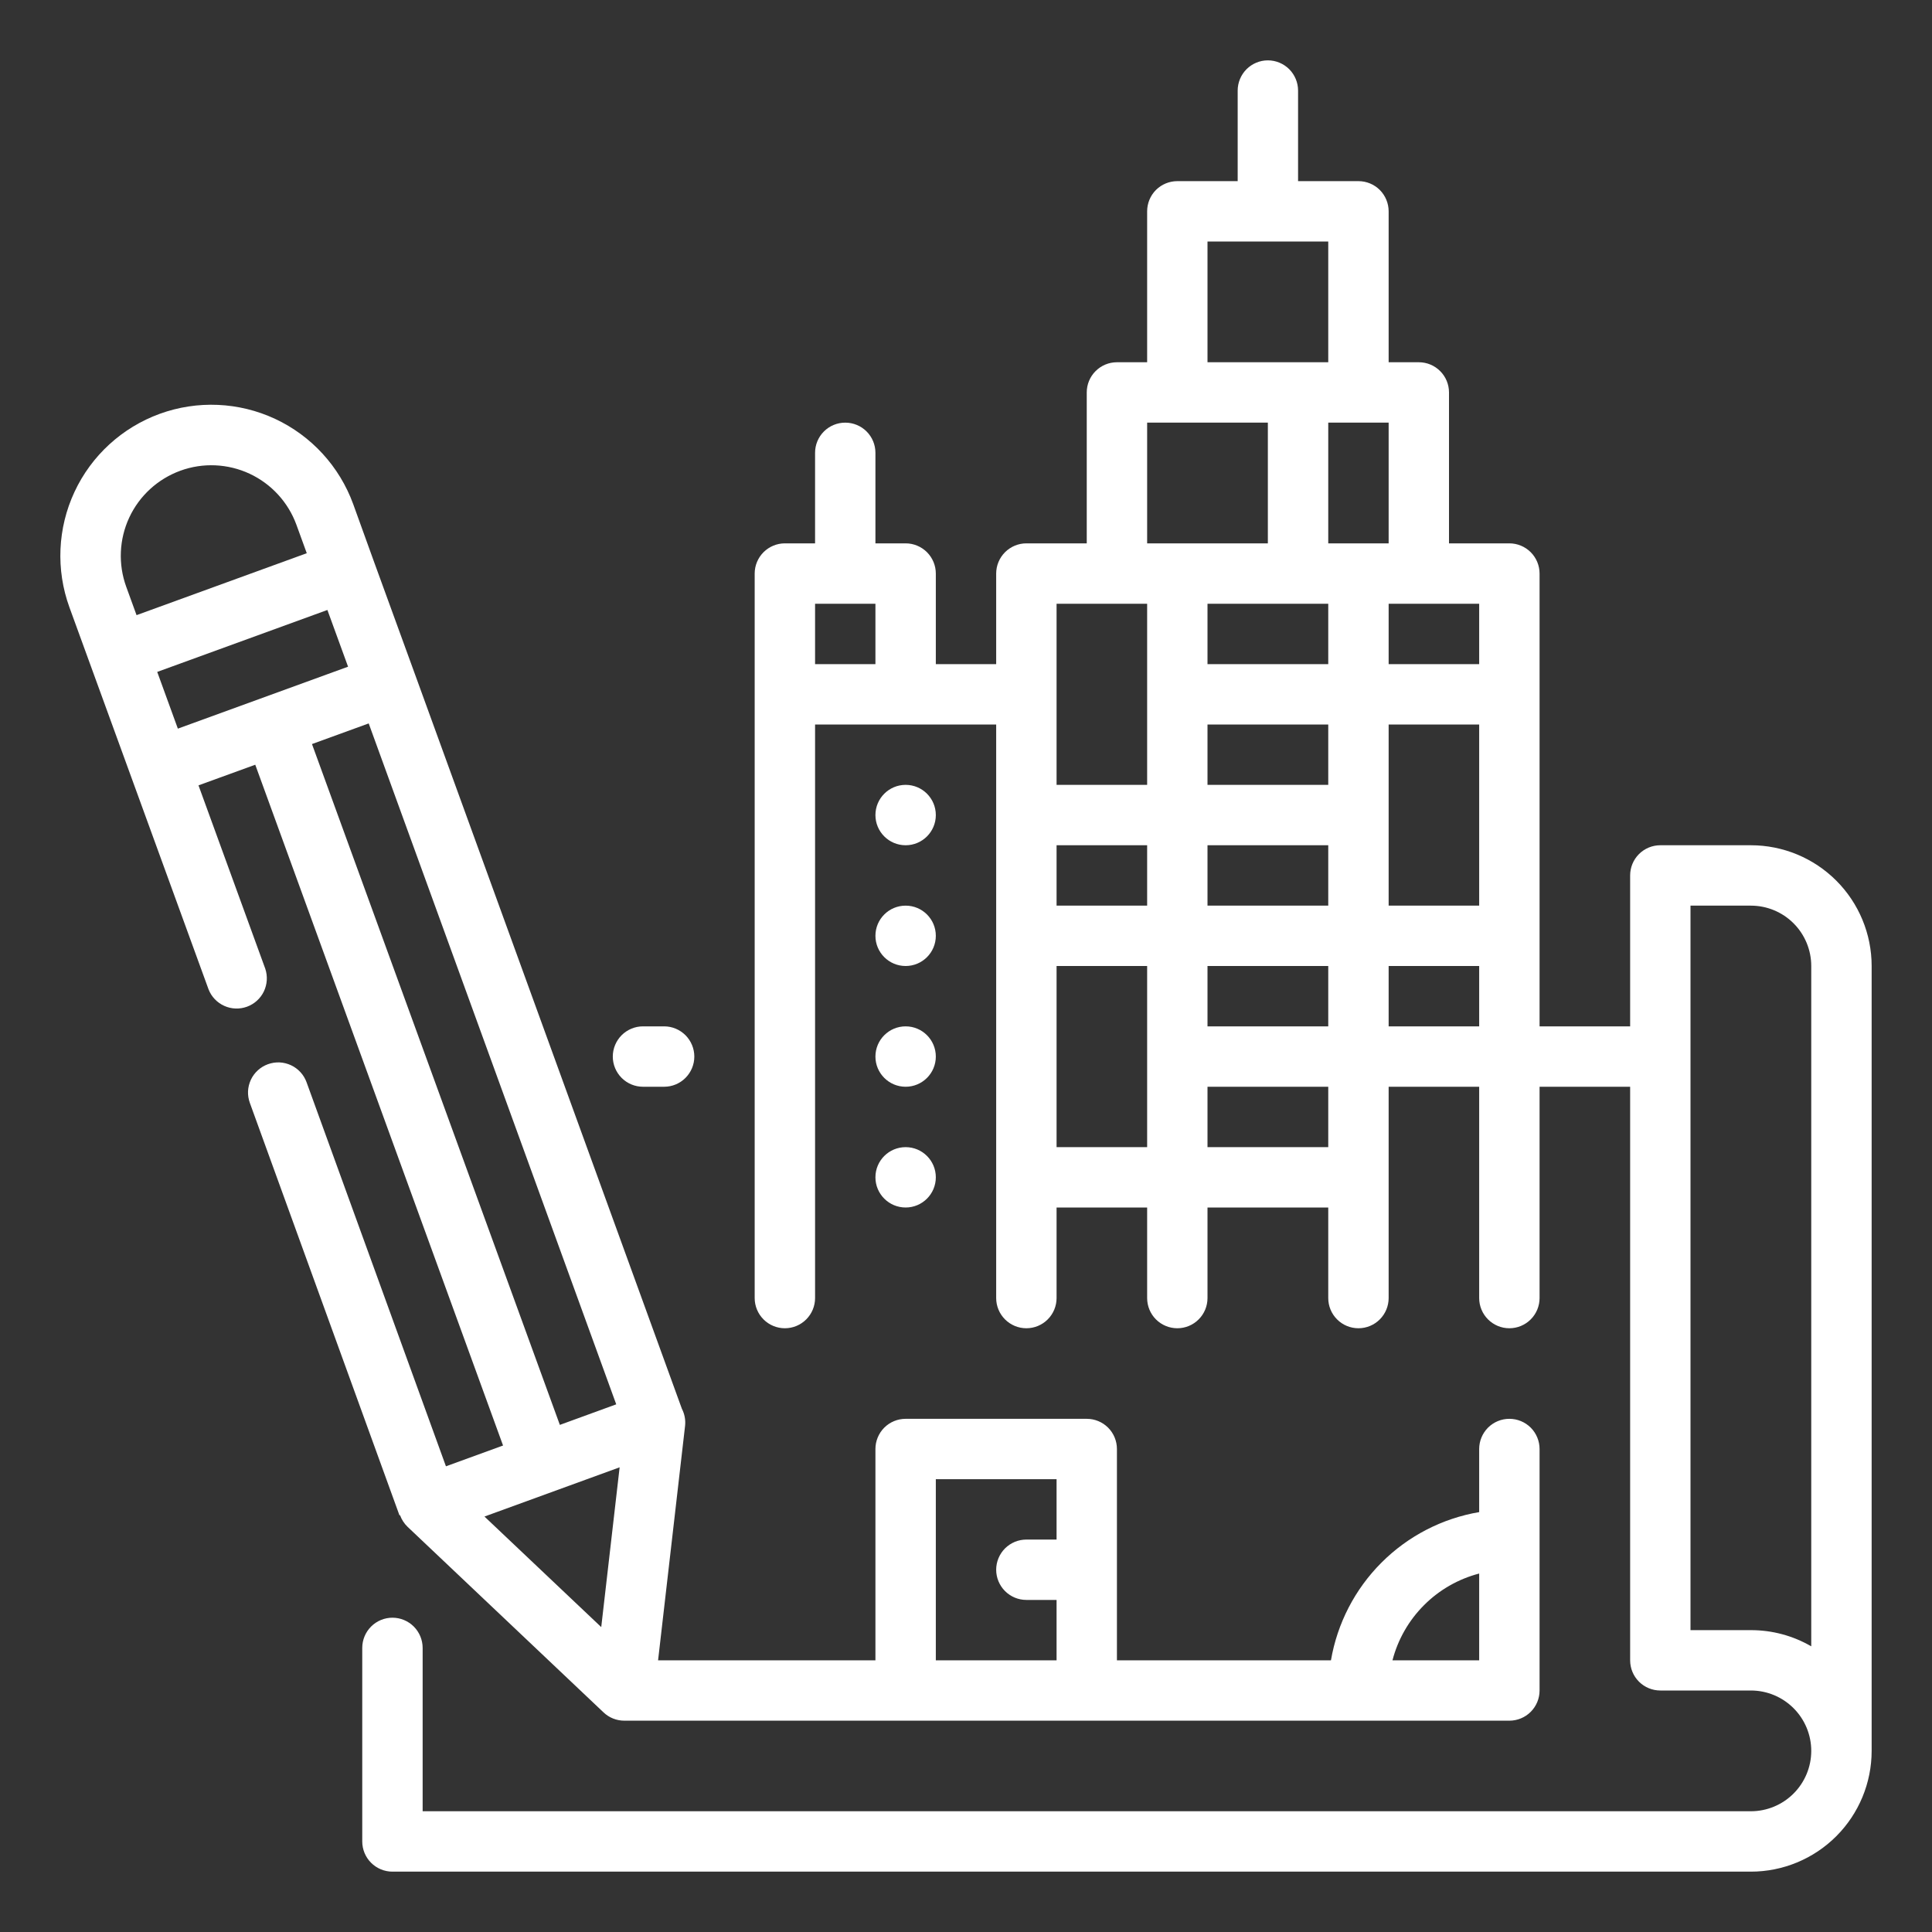 <svg width="50" height="50" viewBox="0 0 50 50" fill="none" xmlns="http://www.w3.org/2000/svg">
<rect x="0" y="0" width="50" height="50" fill="#333333" stroke="none"/>
<path d="M45.312 21.875H42.969C42.762 21.875 42.563 21.957 42.416 22.104C42.27 22.25 42.188 22.449 42.188 22.656V26.562H39.844V14.844C39.844 14.636 39.761 14.438 39.615 14.291C39.468 14.145 39.27 14.062 39.062 14.062H37.5V10.156C37.5 9.949 37.418 9.75 37.271 9.604C37.125 9.457 36.926 9.375 36.719 9.375H35.938V5.469C35.938 5.262 35.855 5.063 35.709 4.916C35.562 4.77 35.364 4.688 35.156 4.688H33.594V2.344C33.594 2.137 33.511 1.938 33.365 1.791C33.218 1.645 33.02 1.562 32.812 1.562C32.605 1.562 32.407 1.645 32.26 1.791C32.114 1.938 32.031 2.137 32.031 2.344V4.688H30.469C30.262 4.688 30.063 4.77 29.916 4.916C29.77 5.063 29.688 5.262 29.688 5.469V9.375H28.906C28.699 9.375 28.5 9.457 28.354 9.604C28.207 9.75 28.125 9.949 28.125 10.156V14.062H26.562C26.355 14.062 26.157 14.145 26.01 14.291C25.864 14.438 25.781 14.636 25.781 14.844V17.188H24.219V14.844C24.219 14.636 24.136 14.438 23.99 14.291C23.843 14.145 23.645 14.062 23.438 14.062H22.656V11.719C22.656 11.511 22.574 11.313 22.427 11.166C22.281 11.02 22.082 10.938 21.875 10.938C21.668 10.938 21.469 11.02 21.323 11.166C21.176 11.313 21.094 11.511 21.094 11.719V14.062H20.312C20.105 14.062 19.907 14.145 19.76 14.291C19.614 14.438 19.531 14.636 19.531 14.844V33.594C19.531 33.801 19.614 34 19.76 34.146C19.907 34.293 20.105 34.375 20.312 34.375C20.52 34.375 20.718 34.293 20.865 34.146C21.011 34 21.094 33.801 21.094 33.594V18.75H25.781V33.594C25.781 33.801 25.864 34 26.01 34.146C26.157 34.293 26.355 34.375 26.562 34.375C26.77 34.375 26.968 34.293 27.115 34.146C27.261 34 27.344 33.801 27.344 33.594V31.25H29.688V33.594C29.688 33.801 29.77 34 29.916 34.146C30.063 34.293 30.262 34.375 30.469 34.375C30.676 34.375 30.875 34.293 31.021 34.146C31.168 34 31.25 33.801 31.25 33.594V31.25H34.375V33.594C34.375 33.801 34.457 34 34.604 34.146C34.75 34.293 34.949 34.375 35.156 34.375C35.364 34.375 35.562 34.293 35.709 34.146C35.855 34 35.938 33.801 35.938 33.594V28.125H38.281V33.594C38.281 33.801 38.364 34 38.51 34.146C38.657 34.293 38.855 34.375 39.062 34.375C39.27 34.375 39.468 34.293 39.615 34.146C39.761 34 39.844 33.801 39.844 33.594V28.125H42.188V42.969C42.188 43.176 42.27 43.375 42.416 43.521C42.563 43.668 42.762 43.75 42.969 43.75H45.312C45.727 43.75 46.124 43.915 46.417 44.208C46.71 44.501 46.875 44.898 46.875 45.312C46.875 45.727 46.71 46.124 46.417 46.417C46.124 46.71 45.727 46.875 45.312 46.875H10.938V42.648C10.938 42.441 10.855 42.242 10.709 42.095C10.562 41.949 10.364 41.866 10.156 41.866C9.949 41.866 9.75 41.949 9.604 42.095C9.457 42.242 9.375 42.441 9.375 42.648V47.656C9.375 47.863 9.457 48.062 9.604 48.209C9.75 48.355 9.949 48.438 10.156 48.438H45.312C46.141 48.438 46.936 48.108 47.522 47.522C48.108 46.936 48.438 46.141 48.438 45.312V25C48.438 24.171 48.108 23.376 47.522 22.79C46.936 22.204 46.141 21.875 45.312 21.875ZM21.094 17.188V15.625H22.656V17.188H21.094ZM31.25 25H34.375V26.562H31.25V25ZM31.25 23.438V21.875H34.375V23.438H31.25ZM27.344 21.875H29.688V23.438H27.344V21.875ZM34.375 15.625V17.188H31.25V15.625H34.375ZM31.25 18.75H34.375V20.312H31.25V18.75ZM35.938 18.75H38.281V23.438H35.938V18.75ZM38.281 17.188H35.938V15.625H38.281V17.188ZM34.375 14.062V10.938H35.938V14.062H34.375ZM31.25 6.25H34.375V9.375H31.25V6.25ZM29.688 10.938H32.812V14.062H29.688V10.938ZM27.344 15.625H29.688V20.312H27.344V15.625ZM27.344 29.688V25H29.688V29.688H27.344ZM34.375 29.688H31.25V28.125H34.375V29.688ZM35.938 25H38.281V26.562H35.938V25ZM45.312 42.188H43.75V23.438H45.312C45.727 23.438 46.124 23.602 46.417 23.895C46.71 24.188 46.875 24.586 46.875 25V42.607C46.401 42.331 45.861 42.187 45.312 42.188Z" fill="white"/>
<path d="M16.641 28.125H17.188C17.395 28.125 17.593 28.043 17.74 27.896C17.886 27.75 17.969 27.551 17.969 27.344C17.969 27.137 17.886 26.938 17.74 26.791C17.593 26.645 17.395 26.562 17.188 26.562H16.641C16.433 26.562 16.235 26.645 16.088 26.791C15.942 26.938 15.859 27.137 15.859 27.344C15.859 27.551 15.942 27.75 16.088 27.896C16.235 28.043 16.433 28.125 16.641 28.125Z" fill="white"/>
<path d="M23.438 21.875C23.869 21.875 24.219 21.525 24.219 21.094C24.219 20.662 23.869 20.312 23.438 20.312C23.006 20.312 22.656 20.662 22.656 21.094C22.656 21.525 23.006 21.875 23.438 21.875Z" fill="white"/>
<path d="M23.438 25C23.869 25 24.219 24.65 24.219 24.219C24.219 23.787 23.869 23.438 23.438 23.438C23.006 23.438 22.656 23.787 22.656 24.219C22.656 24.65 23.006 25 23.438 25Z" fill="white"/>
<path d="M23.438 28.125C23.869 28.125 24.219 27.775 24.219 27.344C24.219 26.912 23.869 26.562 23.438 26.562C23.006 26.562 22.656 26.912 22.656 27.344C22.656 27.775 23.006 28.125 23.438 28.125Z" fill="white"/>
<path d="M23.438 31.25C23.869 31.25 24.219 30.9 24.219 30.469C24.219 30.037 23.869 29.688 23.438 29.688C23.006 29.688 22.656 30.037 22.656 30.469C22.656 30.9 23.006 31.25 23.438 31.25Z" fill="white"/>
<path d="M10.352 39.211C10.393 39.325 10.46 39.429 10.547 39.513L15.62 44.317C15.765 44.455 15.958 44.531 16.158 44.531H39.062C39.27 44.531 39.468 44.449 39.615 44.302C39.761 44.156 39.844 43.957 39.844 43.75V37.5C39.844 37.293 39.761 37.094 39.615 36.947C39.468 36.801 39.27 36.719 39.062 36.719C38.855 36.719 38.657 36.801 38.51 36.947C38.364 37.094 38.281 37.293 38.281 37.5V39.133C37.323 39.296 36.44 39.753 35.753 40.44C35.066 41.127 34.609 42.011 34.445 42.969H28.906V37.5C28.906 37.293 28.824 37.094 28.677 36.947C28.531 36.801 28.332 36.719 28.125 36.719H23.438C23.23 36.719 23.032 36.801 22.885 36.947C22.739 37.094 22.656 37.293 22.656 37.5V42.969H17.031L17.73 36.898C17.746 36.746 17.717 36.594 17.647 36.459L10.741 17.454L9.672 14.518L9.141 13.047C8.786 12.073 8.06 11.28 7.121 10.841C6.182 10.403 5.107 10.356 4.133 10.71C3.159 11.065 2.366 11.791 1.928 12.73C1.49 13.669 1.443 14.744 1.797 15.718L3.402 20.125L5.398 25.606C5.472 25.796 5.618 25.948 5.804 26.032C5.989 26.116 6.2 26.123 6.391 26.054C6.583 25.984 6.739 25.843 6.828 25.66C6.916 25.476 6.93 25.266 6.866 25.073L5.137 20.325L6.606 19.791L13.019 37.41L11.541 37.948L7.934 28.009C7.899 27.913 7.846 27.824 7.776 27.748C7.707 27.673 7.624 27.611 7.531 27.568C7.438 27.525 7.337 27.5 7.235 27.495C7.132 27.491 7.03 27.507 6.933 27.542C6.837 27.577 6.748 27.63 6.672 27.7C6.597 27.769 6.535 27.852 6.492 27.945C6.449 28.038 6.424 28.139 6.419 28.241C6.415 28.344 6.431 28.446 6.466 28.543L10.339 39.219L10.352 39.211ZM38.281 40.723V42.969H36.037C36.177 42.429 36.459 41.936 36.854 41.541C37.248 41.146 37.741 40.864 38.281 40.723ZM24.219 38.281H27.344V39.844H26.562C26.355 39.844 26.157 39.926 26.01 40.072C25.864 40.219 25.781 40.418 25.781 40.625C25.781 40.832 25.864 41.031 26.01 41.177C26.157 41.324 26.355 41.406 26.562 41.406H27.344V42.969H24.219V38.281ZM4.668 12.182C5.252 11.969 5.897 11.998 6.46 12.26C7.023 12.523 7.459 12.999 7.672 13.583L7.939 14.317L3.534 15.92L3.267 15.186C3.055 14.602 3.083 13.957 3.345 13.394C3.608 12.83 4.084 12.395 4.668 12.182ZM4.603 18.857L4.069 17.389L8.473 15.786L9.008 17.254L4.603 18.857ZM8.074 19.256L9.542 18.722L15.948 36.344L14.489 36.876L8.074 19.256ZM16.036 37.974L15.56 42.109L12.538 39.248L16.036 37.974Z" fill="white"/>
</svg>
